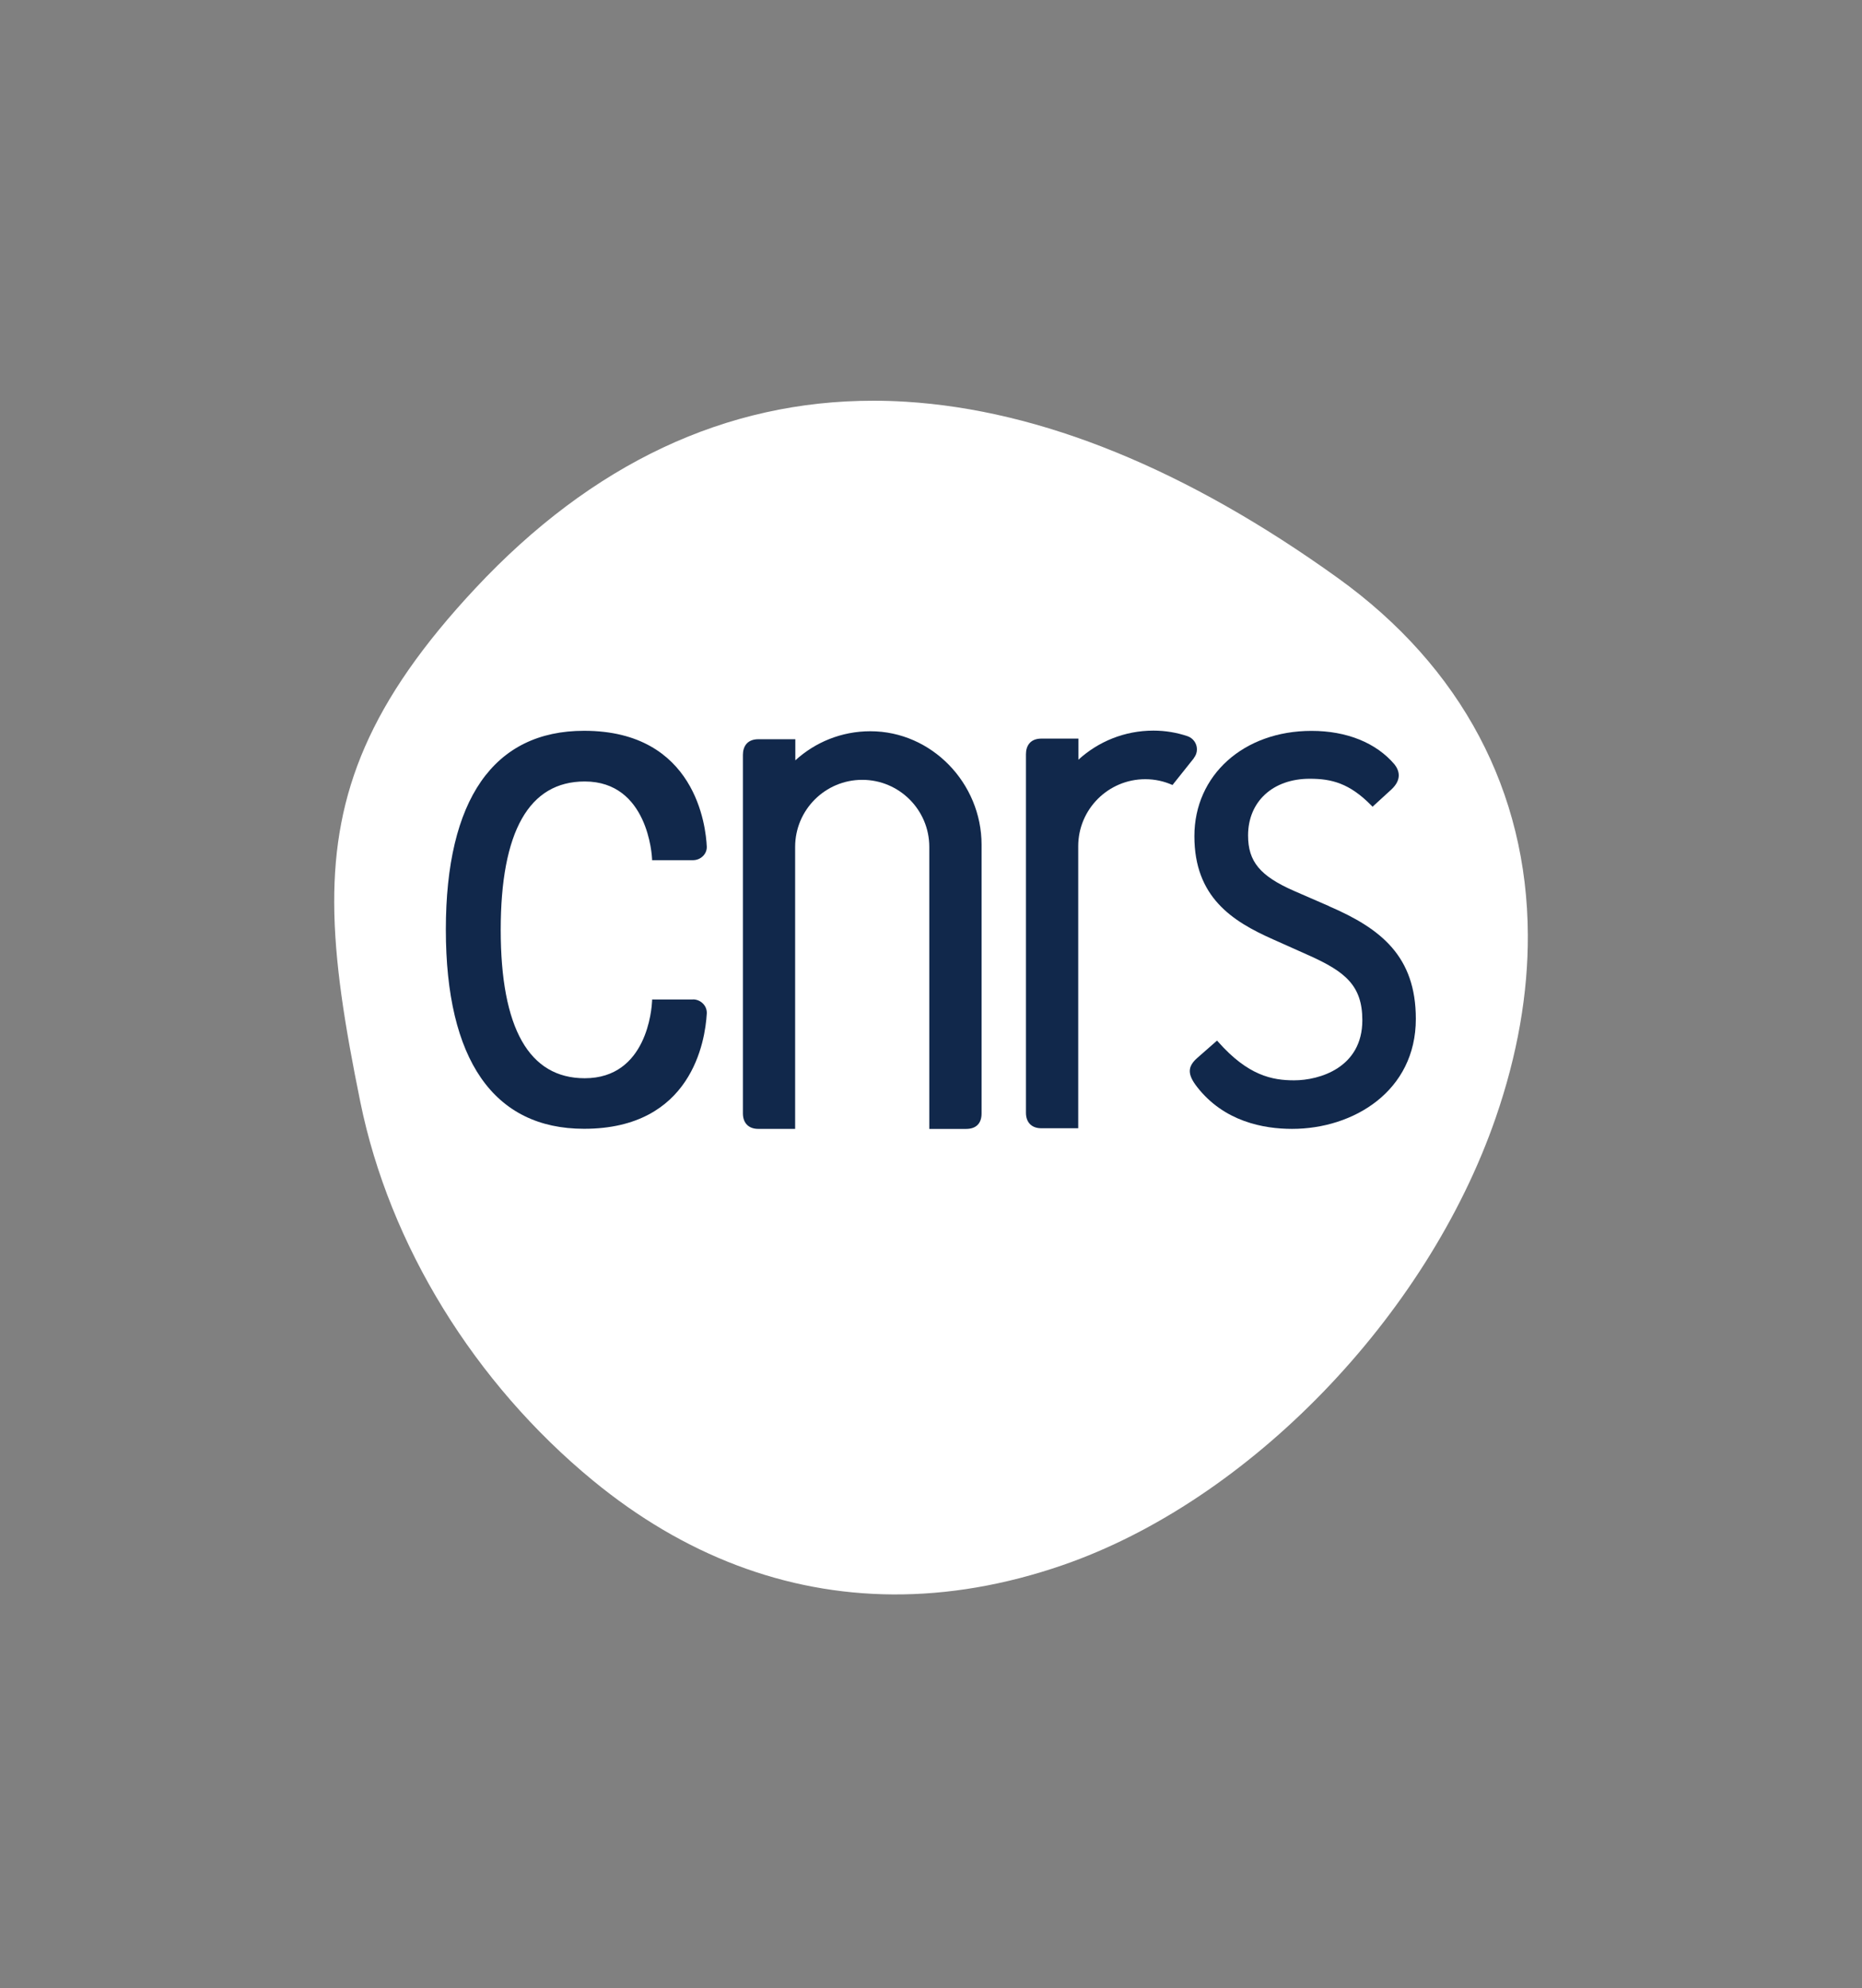 <?xml version="1.0" encoding="UTF-8"?>
<svg xmlns="http://www.w3.org/2000/svg" id="Calque_1" data-name="Calque 1" viewBox="0 0 409.99 437.7">
  <rect x="0" y="0" width="409.99" height="437.7" fill="#808080" stroke="none"/>
  <defs>
    <style>
      .cls-1 {
        fill: #fff;
      }

      .cls-2 {
        fill: #11284b;
      }
    </style>
  </defs>
  <path class="cls-1" d="M199.42,88.45c-2.36-.15-4.71-.22-7.04-.22-32.53-.04-62,13.82-87.67,41.26-23.34,24.95-31.19,45.03-31.12,69.27.04,12.97,2.34,27.13,5.75,43.87,6.41,31.47,25.09,61.86,51.26,83.38,20.04,16.47,42.39,24.88,65.94,25.04,12.21.08,24.73-2.06,37.43-6.44,41-14.15,80.21-54.66,95.37-98.52,4.8-13.88,7.13-27.38,7.07-40.24-.12-31.41-14.47-58.94-41.89-78.63-33.26-23.89-65.25-36.93-95.09-38.77Z"></path>
  <g>
    <path class="cls-2" d="M152.61,220.06h-9.02v.26c-.08,1.75-1.12,17.08-14.84,17.08-12.26,0-18.49-10.99-18.5-32.67.01-21.68,6.24-32.67,18.5-32.67,13.96,0,14.8,16.39,14.83,17.08v.25h9.02c.83,0,1.64-.34,2.22-.94.56-.57.84-1.31.8-2.08-.19-4.25-2.37-25.47-27.01-25.47-19.91,0-30.44,15.13-30.44,43.77s10.52,43.86,30.44,43.86c23.72,0,26.66-19.38,27.01-25.32.06-.82-.22-1.61-.8-2.21-.58-.61-1.39-.96-2.22-.96Z"></path>
    <path class="cls-2" d="M292.69,199.53h0s-7.77-3.38-7.77-3.38c-7.47-3.28-10.11-6.47-10.11-12.2,0-7.47,5.46-12.49,13.59-12.49,4.8,0,8.75.99,13.56,5.89l.26.27,4.14-3.79c2.4-2.23,1.71-4.23.7-5.52-4.04-4.77-10.53-7.39-18.28-7.39-14.94,0-25.79,9.75-25.79,23.18s8.32,18.73,17.31,22.72l7.92,3.54c7.96,3.57,11.75,6.62,11.75,14.27,0,10.45-9.44,13.23-15.02,13.23-4.8,0-10.14-1.03-16.71-8.46l-.26-.29-4.32,3.79c-2.22,1.95-2.24,3.63-.08,6.41,5.94,7.64,14.65,9.24,20.92,9.24,13.54,0,27.25-8.32,27.25-24.21,0-13.76-7.64-19.87-19.11-24.81Z"></path>
    <path class="cls-2" d="M216.13,185.99c0-13.53-10.96-24.99-24.49-24.99-6.36,0-12.16,2.43-16.52,6.41v-4.65h-8.15c-2.45,0-3.39,1.6-3.39,3.44v78.94c0,2.22,1.36,3.41,3.35,3.41h8.15v-62.08c0-8.15,6.62-14.77,14.77-14.77s14.77,6.61,14.77,14.77v62.09h8.1c2.25,0,3.41-1.25,3.41-3.4v-59.17Z"></path>
    <path class="cls-2" d="M262.86,166.91c.43-.53.69-1.19.69-1.92,0-1.36-.88-2.5-2.1-2.91-2.36-.79-4.87-1.22-7.48-1.22-6.37,0-12.16,2.43-16.52,6.41v-4.65h-8.15c-2.46,0-3.4,1.6-3.4,3.44v78.94c0,2.22,1.36,3.41,3.36,3.41h8.15v-62.08c0-8.16,6.61-14.77,14.77-14.77,2.14,0,4.16.46,5.99,1.28l4.71-5.91-.03-.02Z"></path>
  </g>
</svg>
